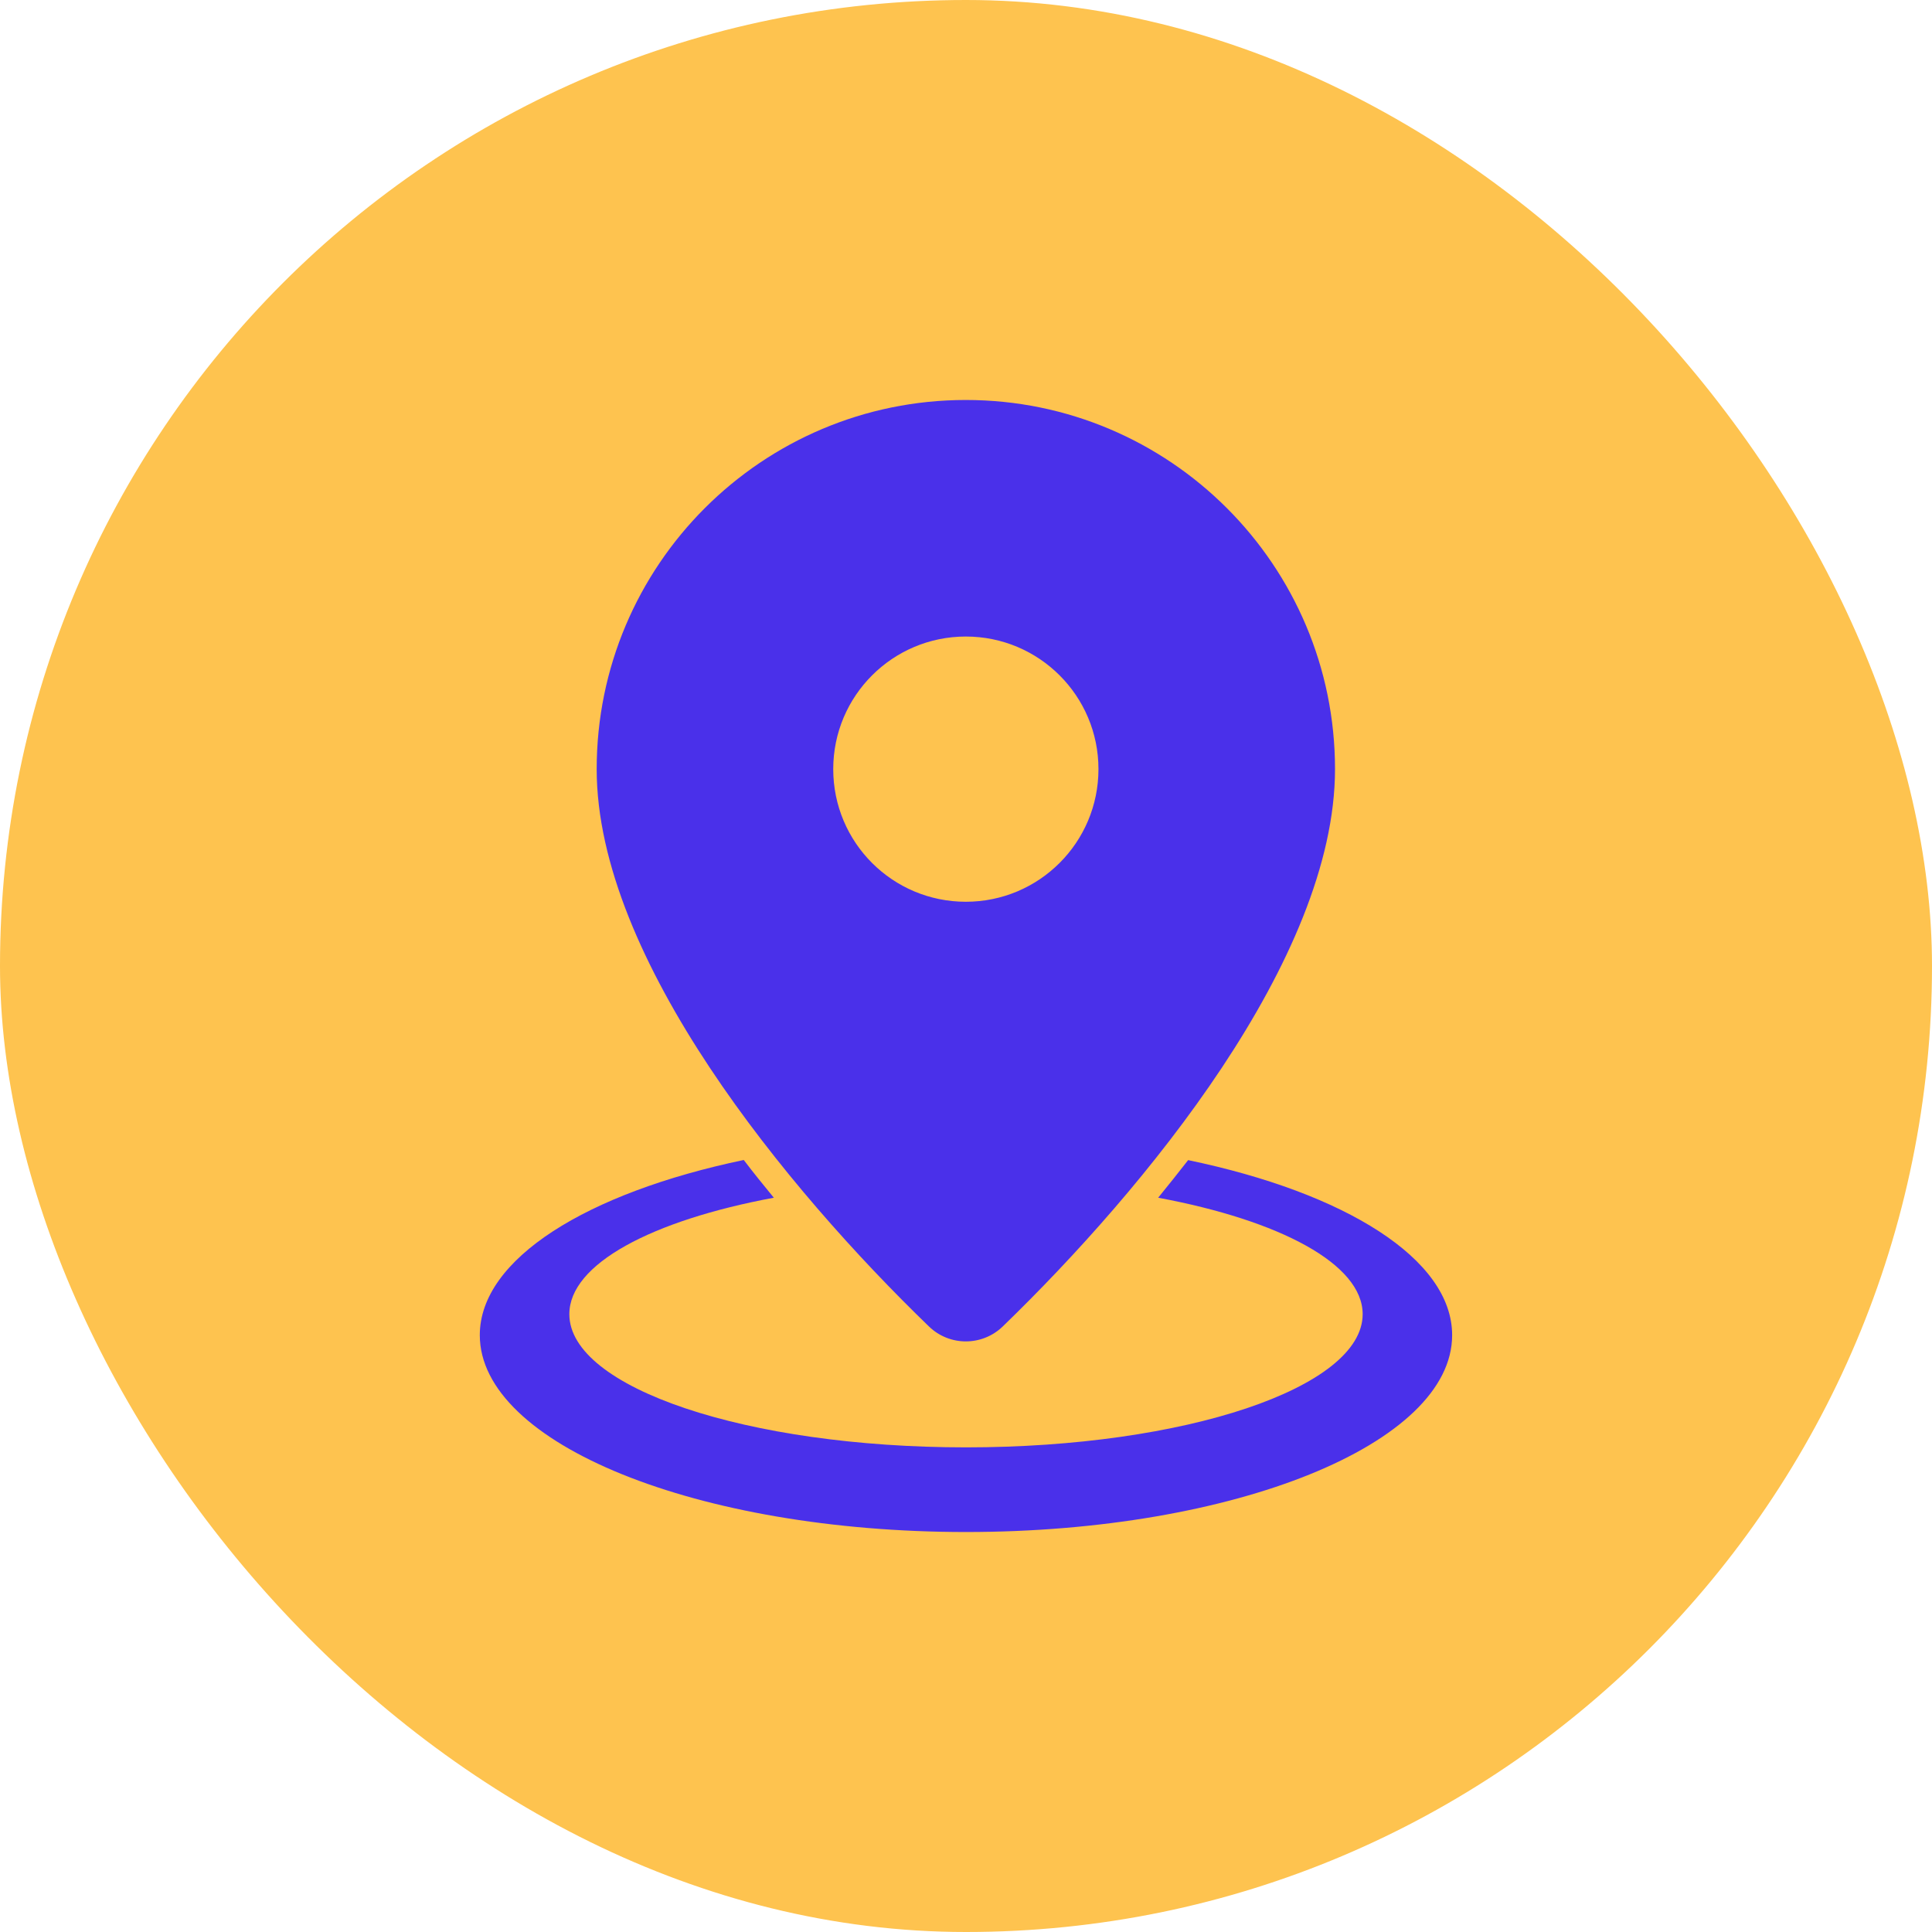 <?xml version="1.0" encoding="UTF-8"?> <svg xmlns="http://www.w3.org/2000/svg" width="32" height="32" viewBox="0 0 32 32" fill="none"><rect width="32" height="32" rx="16" fill="#FEC34F"></rect><path fill-rule="evenodd" clip-rule="evenodd" d="M9.883 12.739C9.883 9.362 12.622 6.625 15.997 6.625C19.373 6.625 22.112 9.362 22.112 12.739C22.112 15.883 18.948 19.707 16.608 21.971C16.267 22.3 15.727 22.3 15.387 21.971C13.047 19.709 9.883 15.885 9.883 12.739ZM19.681 19.213C19.516 19.425 19.349 19.634 19.183 19.838C21.203 20.214 22.57 20.938 22.57 21.767C22.57 22.984 19.629 23.973 16 23.973C12.37 23.973 9.43 22.986 9.43 21.767C9.43 20.935 10.797 20.214 12.817 19.838C12.65 19.634 12.481 19.427 12.319 19.213C9.723 19.756 7.947 20.851 7.947 22.114C7.947 23.914 11.553 25.375 16 25.375C20.447 25.375 24.052 23.916 24.052 22.114C24.052 20.851 22.276 19.756 19.683 19.216L19.681 19.213ZM15.997 10.543C14.785 10.543 13.801 11.525 13.801 12.739C13.801 13.954 14.783 14.936 15.997 14.936C17.212 14.936 18.194 13.952 18.194 12.739C18.194 11.527 17.212 10.543 15.997 10.543Z" fill="#4A30EA"></path></svg> 